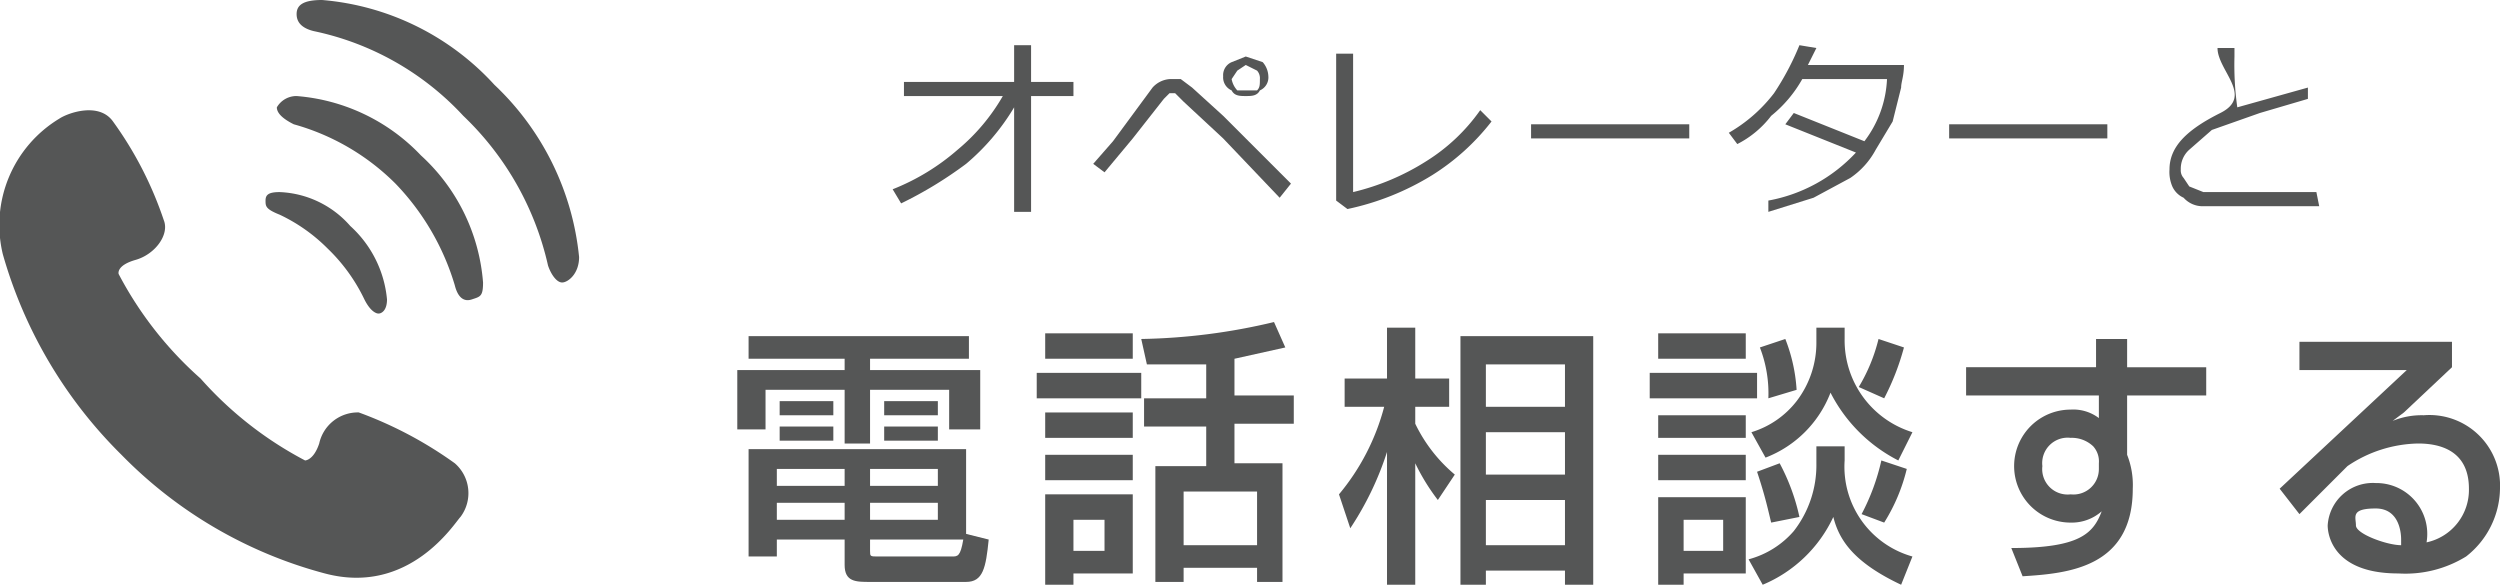 <svg id="レイヤー_1" data-name="レイヤー 1" xmlns="http://www.w3.org/2000/svg" width="88.5" height="20.8" viewBox="0 0 88.5 20.8"><defs><style>.cls-1{fill:#555656;}</style></defs><path class="cls-1" d="M31.3,17h7.8v.8H35.6v.4h3.9v2.1H38.4V18.9H35.6v1.9h-.9V18.9H31.9v1.4h-1V18.2h3.8v-.4H31.3Zm8.5,7.2c-.1,1-.2,1.5-.8,1.5H35.6c-.5,0-.9,0-.9-.6v-.9H32.3v.6h-1V21H39v3Zm-7.5-1.3v.6h2.4v-.6Zm0-1.2v.6h2.4v-.6Zm.1-2.4h1.9v.5H32.4Zm0,.9h1.9v.5H32.4Zm3.2,1.5v.6H38v-.6Zm0,1.2v.6H38v-.6Zm0,1.3v.4c0,.2,0,.2.3.2h2.6c.2,0,.3,0,.4-.6Zm.5-4.9H38v.5H36.1Zm0,.9H38v.5H36.1Z" transform="translate(-4.8 -5.1)"/><path class="cls-1" d="M41.5,18.3h3.7v.9H41.5Zm.3-1.4h3.1v.9H41.8Zm0,2.8h3.1v.9H41.8Zm0,1.5h3.1v.9H41.8Zm0,1.4h3.1v2.8H42.8v.4h-1Zm1,.9v1.1h1.1V23.5ZM47.5,18H45.4l-.2-.9a21.6,21.6,0,0,0,4.7-.6l.4.9-1.8.4v1.3h2.1v1H48.5v1.4h1.7v4.2h-.9v-.5H46.7v.5h-1V21.6h1.8V20.2H45.3v-1h2.2Zm-.8,4.5v1.9h2.6V22.5Z" transform="translate(-4.8 -5.1)"/><path class="cls-1" d="M52.2,22.6a8,8,0,0,0,1.6-3.1H52.4v-1h1.5V16.7h1v1.8h1.2v1H54.9v.6a5.4,5.4,0,0,0,1.4,1.8l-.6.9a7.4,7.4,0,0,1-.8-1.3v4.3h-1V21.1a10.9,10.9,0,0,1-1.3,2.7Zm9-5.6v8.8h-1v-.5H57.4v.5h-.9V17Zm-3.8,1v1.5h2.8V18Zm0,2.4v1.5h2.8V20.4Zm0,2.4v1.6h2.8V22.8Z" transform="translate(-4.8 -5.1)"/><path class="cls-1" d="M63.2,18.3H67v.9H63.2Zm3.4-.5H63.5v-.9h3.1Zm-3.1,2h3.1v.8H63.5Zm0,1.4h3.1v.9H63.5Zm0,1.5h3.1v2.7H64.4v.4h-.9Zm.9.8v1.1h1.4V23.5Zm4.7-2.6h1v.5a3.3,3.3,0,0,0,2.4,3.4l-.4,1c-1.7-.8-2.2-1.6-2.4-2.4a4.8,4.8,0,0,1-2.5,2.4l-.5-.9a3.2,3.2,0,0,0,1.6-1,3.8,3.8,0,0,0,.8-2.4Zm0-4.2h1v.4a3.4,3.4,0,0,0,2.4,3.3l-.5,1A5.5,5.5,0,0,1,69.6,19a4,4,0,0,1-2.3,2.3l-.5-.9a3.2,3.2,0,0,0,1.6-1.1,3.4,3.4,0,0,0,.7-2.1Zm-1.3,4.8a7.3,7.3,0,0,1,.7,1.9l-1,.2c-.1-.4-.2-.9-.5-1.8Zm.2-4.4a5.9,5.9,0,0,1,.4,1.8l-1,.3a4.5,4.5,0,0,0-.3-1.8Zm4.2.3a8.9,8.9,0,0,1-.7,1.8l-.9-.4a6.1,6.1,0,0,0,.7-1.7Zm.1,4.3a6.4,6.4,0,0,1-.8,1.9l-.8-.3a7.6,7.6,0,0,0,.7-1.9Z" transform="translate(-4.8 -5.1)"/><path class="cls-1" d="M79,17.1h1.1v1h2.8v1H80.1v2.1a2.9,2.9,0,0,1,.2,1.2c0,2.8-2.3,3-3.9,3.1l-.4-1c2.4,0,2.9-.5,3.2-1.3a1.6,1.6,0,0,1-1.1.4,2,2,0,1,1,0-4,1.5,1.5,0,0,1,1,.3v-.8H74.4v-1H79Zm.1,4.4a.8.8,0,0,0-.2-.6,1.1,1.1,0,0,0-.8-.3.9.9,0,0,0-1,1,.9.9,0,0,0,1,1,.9.9,0,0,0,1-.9Z" transform="translate(-4.8 -5.1)"/><path class="cls-1" d="M91.6,17.2v.9l-1.7,1.6-.4.3a2.7,2.7,0,0,1,1.1-.2,2.5,2.5,0,0,1,2.7,2.6,3.1,3.1,0,0,1-1.2,2.4,4.1,4.1,0,0,1-2.4.6c-2.5,0-2.5-1.6-2.5-1.7a1.6,1.6,0,0,1,1.7-1.5,1.8,1.8,0,0,1,1.8,2.1,1.9,1.9,0,0,0,1.5-1.9c0-1.4-1.1-1.6-1.8-1.6a4.6,4.6,0,0,0-2.5.8l-1.7,1.7-.7-.9L90,18.2H86.2v-1Zm-1.8,7c0-.1,0-1.1-.9-1.1s-.7.3-.7.6,1.1.7,1.6.7Z" transform="translate(-4.8 -5.1)"/><path class="cls-1" d="M20.9,21.5a14.1,14.1,0,0,0-3.4-1.8,1.4,1.4,0,0,0-1.4,1.1c-.2.6-.5.6-.5.6a13,13,0,0,1-3.7-2.9A13,13,0,0,1,9,14.8s-.1-.3.6-.5,1.2-.9,1-1.4A13,13,0,0,0,8.8,9.4c-.5-.7-1.6-.3-1.9-.1a4.4,4.4,0,0,0-2,4.8,16.2,16.2,0,0,0,4.2,7.1,15.7,15.7,0,0,0,7.2,4.2c3,.8,4.6-1.8,4.8-2A1.4,1.4,0,0,0,20.9,21.5Z" transform="translate(-4.8 -5.1)"/><path class="cls-1" d="M14.7,12.7a6,6,0,0,1,1.7,1.2,6.2,6.2,0,0,1,1.3,1.8c.2.4.4.5.5.5s.3-.1.3-.5a4,4,0,0,0-1.3-2.6,3.5,3.5,0,0,0-2.5-1.2c-.4,0-.5.1-.5.3S14.2,12.5,14.7,12.7Z" transform="translate(-4.8 -5.1)"/><path class="cls-1" d="M15.3,8.5a.8.8,0,0,0-.7.4q0,.3.6.6a8.2,8.2,0,0,1,3.6,2.1,8.8,8.8,0,0,1,2.1,3.6c.1.4.3.6.6.5s.4-.1.4-.6a6.8,6.8,0,0,0-2.2-4.5A6.8,6.8,0,0,0,15.3,8.5Z" transform="translate(-4.8 -5.1)"/><path class="cls-1" d="M22.3,8.1a9.3,9.3,0,0,0-6.1-3c-.7,0-.9.2-.9.5s.2.5.6.6a10,10,0,0,1,5.3,3,10.5,10.5,0,0,1,3,5.3c.1.3.3.6.5.6s.6-.3.6-.9A9.7,9.7,0,0,0,22.3,8.1Z" transform="translate(-4.8 -5.1)"/><path class="cls-1" d="M40.7,8.9a7.9,7.9,0,0,1-1.7,2,14.2,14.2,0,0,1-2.3,1.4l-.3-.5a7.9,7.9,0,0,0,2.3-1.4,7,7,0,0,0,1.6-1.9H36.8V8h3.9V6.7h.6V8h1.5v.5H41.3v4.1h-.6Z" transform="translate(-4.8 -5.1)"/><path class="cls-1" d="M50.5,11.6l-.4.5-2-2.1L46.7,8.7l-.3-.3h-.2l-.2.2L44.9,10l-1,1.2-.4-.3.7-.8,1.4-1.9a.9.9,0,0,1,.6-.3h.4l.4.3,1.1,1ZM48.1,7.8h0a.5.5,0,0,1,.3-.5l.5-.2.6.2a.8.8,0,0,1,.2.5.5.5,0,0,1-.3.5c-.1.2-.3.2-.5.2s-.4,0-.5-.2A.5.5,0,0,1,48.1,7.8Zm.8.5h.4c.1-.1.1-.2.1-.4a.4.4,0,0,0-.1-.3l-.4-.2-.3.2-.2.3a.8.8,0,0,0,.2.4Z" transform="translate(-4.8 -5.1)"/><path class="cls-1" d="M57.6,9.4a8.1,8.1,0,0,1-2.1,1.9,9.4,9.4,0,0,1-3,1.2l-.4-.3V7h.6v4.9a8.5,8.5,0,0,0,2.6-1.1A6.6,6.6,0,0,0,57.2,9Z" transform="translate(-4.8 -5.1)"/><path class="cls-1" d="M64.6,10H59V9.5h5.6Z" transform="translate(-4.8 -5.1)"/><path class="cls-1" d="M69.1,6.8l-.3.6h3.4c0,.4-.1.6-.1.8l-.3,1.2-.6,1a2.8,2.8,0,0,1-.9,1l-1.3.7-1.6.5v-.4a5.6,5.6,0,0,0,3.1-1.7l-2.5-1,.3-.4,2.5,1a3.9,3.9,0,0,0,.8-2.2H68.6a4.5,4.5,0,0,1-1.1,1.3,3.5,3.5,0,0,1-1.2,1L66,9.8a5.4,5.4,0,0,0,1.6-1.4,9.5,9.5,0,0,0,.9-1.7Z" transform="translate(-4.8 -5.1)"/><path class="cls-1" d="M79.4,10H73.8V9.5h5.6Z" transform="translate(-4.8 -5.1)"/><path class="cls-1" d="M86.9,12.4H82.8a.9.9,0,0,1-.7-.3.8.8,0,0,1-.4-.4,1.3,1.3,0,0,1-.1-.6c0-.8.6-1.4,1.8-2s-.1-1.5-.1-2.3h.6v.3A10.9,10.9,0,0,0,84,8.9l2.5-.7v.4l-1.7.5-1.7.6-.8.7a.9.9,0,0,0-.3.7.4.4,0,0,0,.1.3l.2.3.5.2h4Z" transform="translate(-4.8 -5.1)"/></svg>